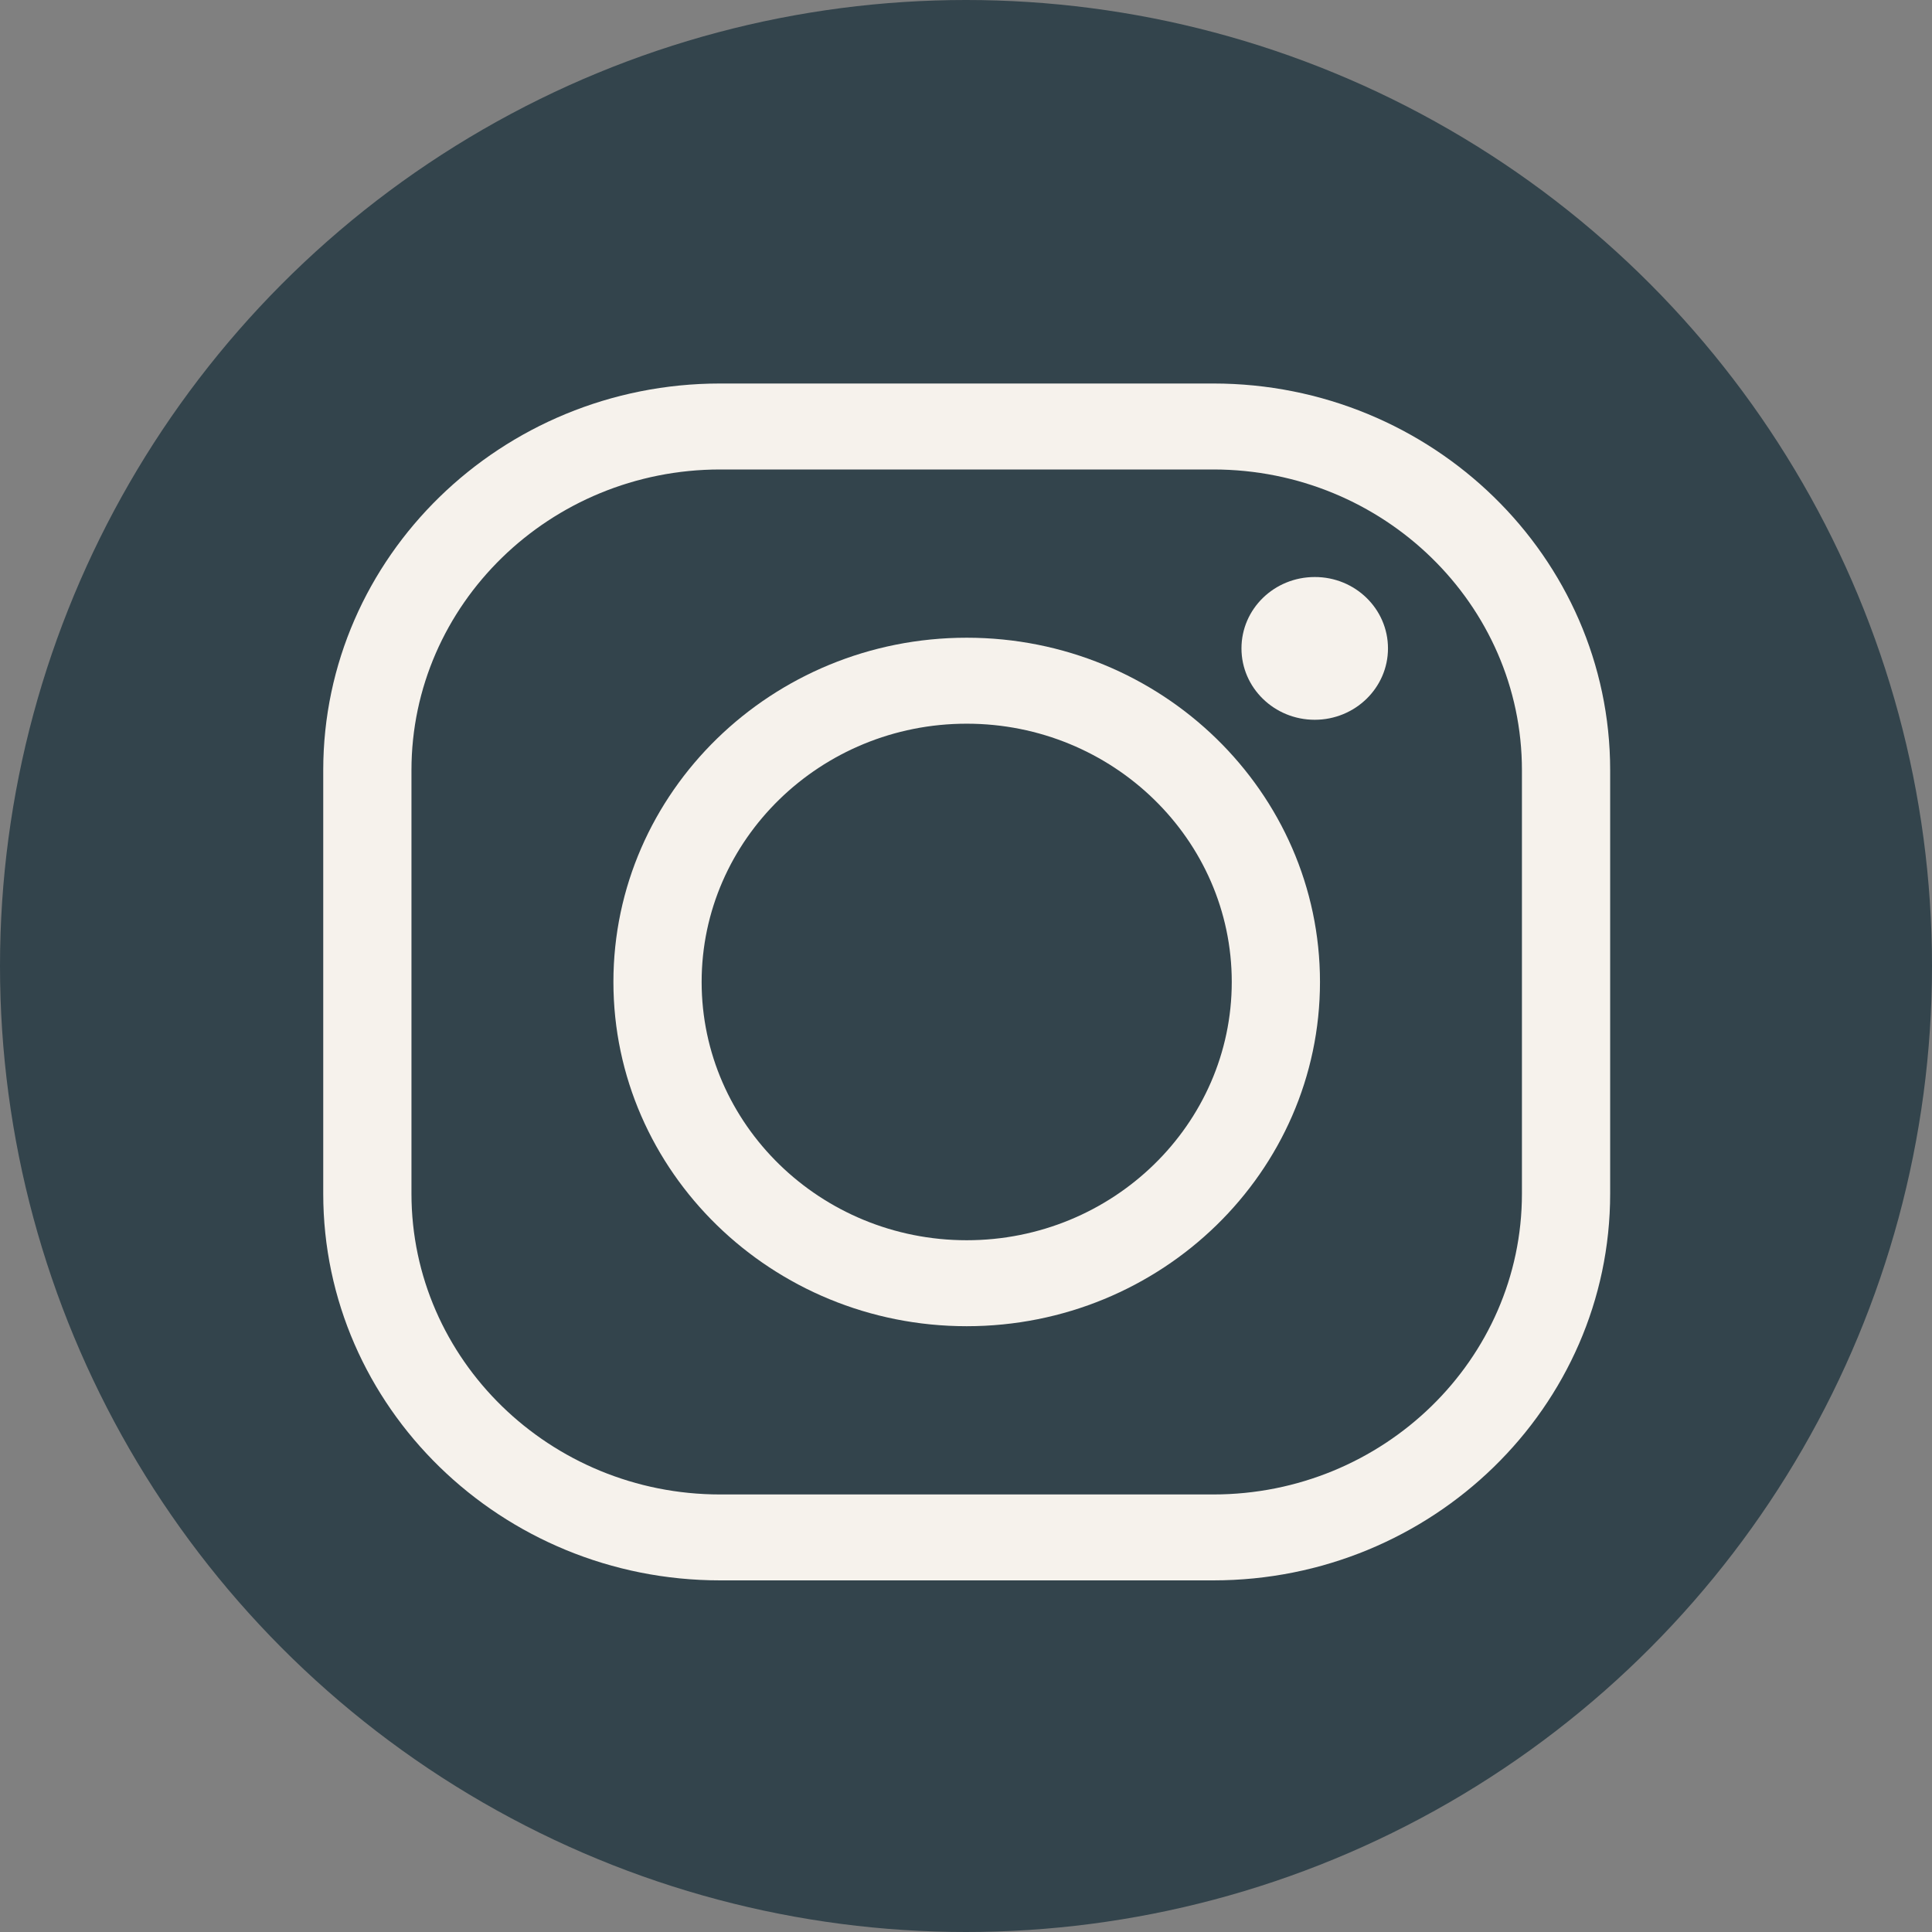 <?xml version="1.0" encoding="UTF-8"?> <svg xmlns="http://www.w3.org/2000/svg" width="36" height="36" viewBox="0 0 36 36" fill="none"><rect x="0" y="0" width="36" height="36" fill="#808080" stroke="none"/><circle cx="18" cy="18" r="18" fill="#33444C"></circle><path d="M22.608 29.448H13.419C9.341 29.448 6.023 26.216 6.023 22.242V14.352C6.023 10.379 9.341 7.146 13.419 7.146H22.608C26.686 7.146 30.003 10.379 30.003 14.352V22.242C30.003 26.216 26.686 29.448 22.608 29.448ZM13.419 8.748C10.248 8.748 7.667 11.263 7.667 14.352V22.242C7.667 25.332 10.248 27.847 13.419 27.847H22.608C25.778 27.847 28.359 25.332 28.359 22.242V14.352C28.359 11.261 25.778 8.748 22.608 8.748H13.419Z" fill="#F6F2EC"></path><path d="M18.013 24.712C14.383 24.712 11.43 21.835 11.43 18.297C11.43 14.76 14.383 11.883 18.013 11.883C21.644 11.883 24.596 14.76 24.596 18.297C24.596 21.835 21.644 24.712 18.013 24.712ZM18.013 13.485C15.29 13.485 13.074 15.644 13.074 18.297C13.074 20.95 15.29 23.11 18.013 23.11C20.736 23.11 22.952 20.95 22.952 18.297C22.952 15.644 20.736 13.485 18.013 13.485Z" fill="#F6F2EC"></path><path d="M25.863 12.082C25.863 12.816 25.251 13.412 24.498 13.412C23.744 13.412 23.133 12.816 23.133 12.082C23.133 11.345 23.744 10.752 24.498 10.752C25.251 10.75 25.863 11.345 25.863 12.082Z" fill="#F6F2EC"></path></svg> 